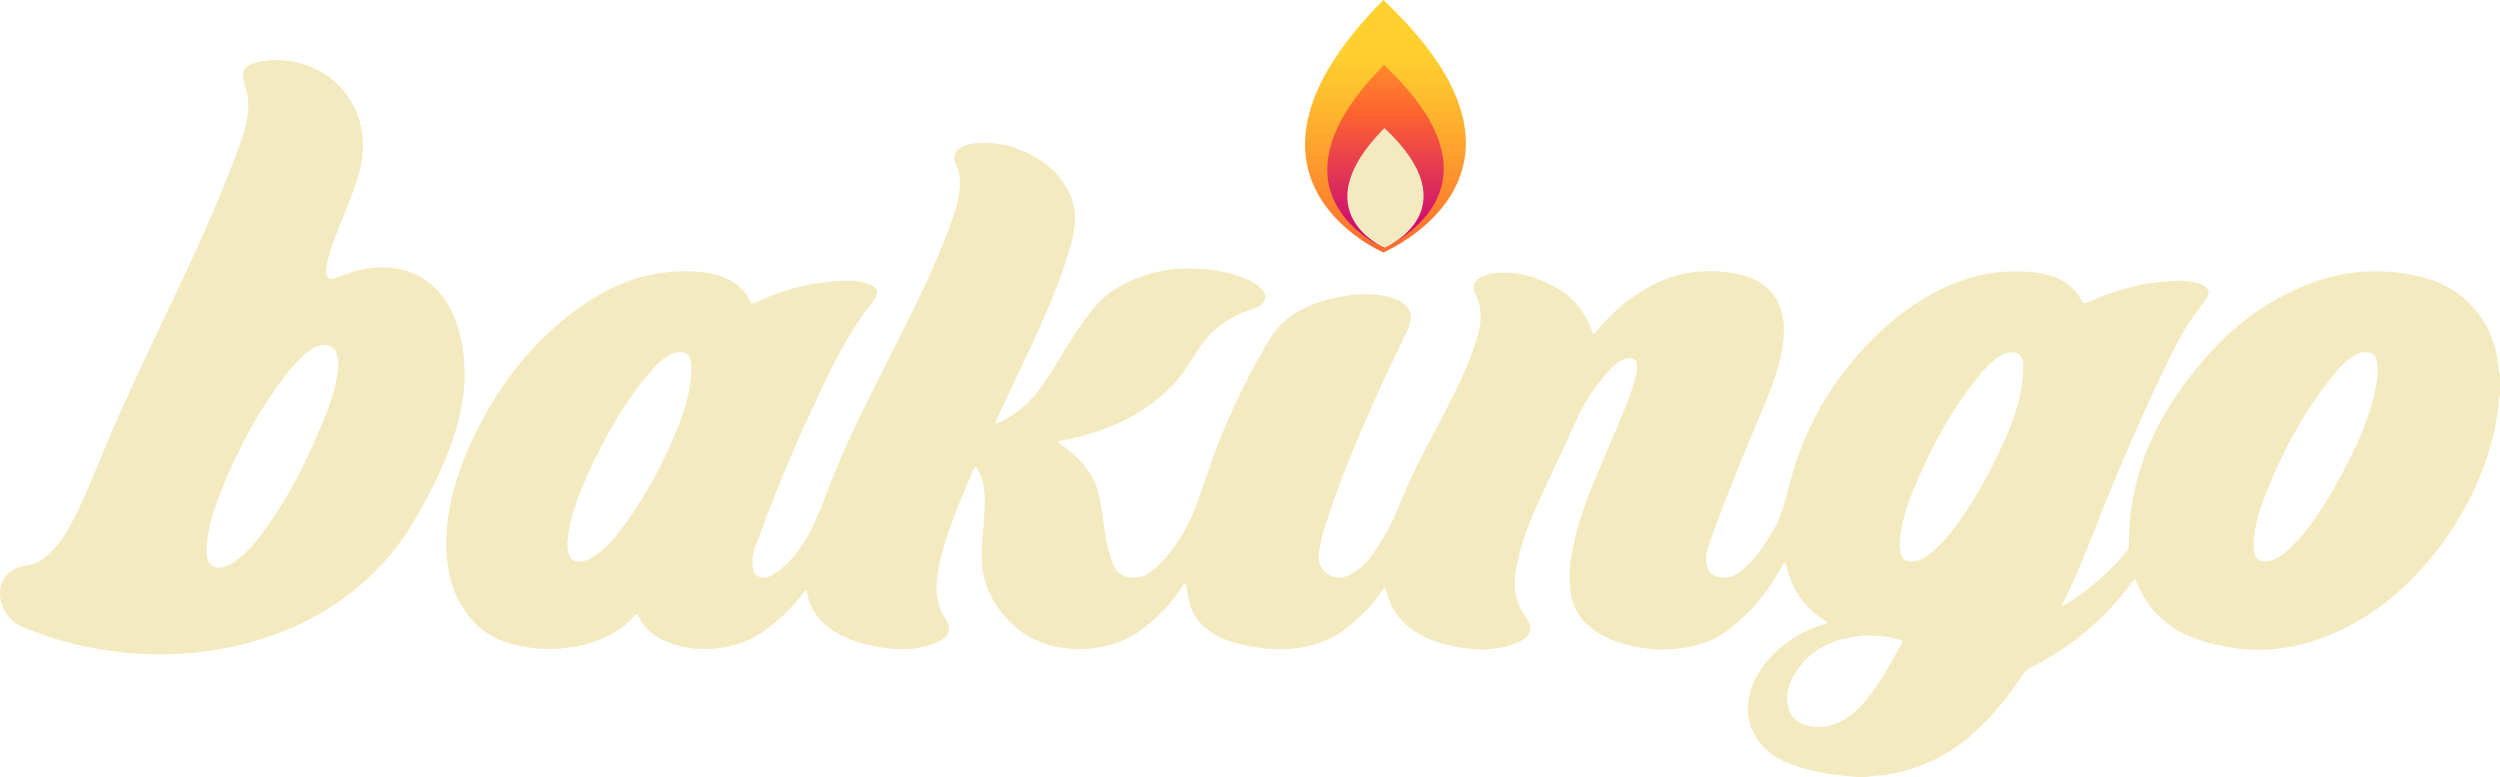 <svg xmlns="http://www.w3.org/2000/svg" xmlns:xlink="http://www.w3.org/1999/xlink" id="Layer_1" version="1.1" viewBox="0 0 268.7 83.52"><defs><linearGradient id="linear-gradient" x1="148.91" x2="148.91" y1="5.91" y2="47.68" gradientUnits="userSpaceOnUse"><stop offset="0" stop-color="#ffd02e"/><stop offset=".14" stop-color="#feb72e"/><stop offset=".43" stop-color="#fe7a2e"/><stop offset=".52" stop-color="#fe672e"/><stop offset=".98" stop-color="#c90678"/><stop offset="1" stop-color="#c7017c"/></linearGradient><linearGradient xlink:href="#linear-gradient" id="linear-gradient1" x1="148.91" x2="148.91" y1="-3.48" y2="25.87"/><style>.st1{fill:#f4eac0}</style></defs><path d="M199.59 83.52c-1.34-.15-2.7-.25-4.01-.52-2.37-.49-4.54-1.18-5.91-2.6-1.47-1.52-2-3.21-1.76-4.98.31-2.34 1.68-4.42 3.98-6.23 1.13-.9 2.52-1.59 4.13-2.09.23-.07.61-.11.2-.36-2.57-1.55-3.62-3.57-4.17-5.74-.05-.18-.05-.36-.21-.53-.28.1-.27.29-.35.44-1.3 2.41-3.02 4.66-5.53 6.66-3.98 3.17-10.33 2.51-13.57.81-2.16-1.14-3.25-2.71-3.55-4.48-.4-2.36.07-4.7.7-7.03.9-3.35 2.43-6.6 3.81-9.88.91-2.15 1.88-4.28 2.44-6.48.13-.5.28-1 .11-1.51-.17-.52-.61-.65-1.32-.4-.69.25-1.12.67-1.51 1.09-1.58 1.73-2.8 3.57-3.65 5.5-1.31 2.95-2.78 5.87-4.09 8.82-1.03 2.32-1.95 4.65-2.36 7.05-.32 1.87-.19 3.67 1.1 5.41.88 1.18.37 2.12-1.38 2.76-1.89.69-3.91.69-5.94.33-4.42-.77-6.74-2.76-7.63-5.57-.08-.25-.04-.53-.32-.82-.31.41-.59.79-.87 1.16-.85 1.12-1.92 2.14-3.12 3.11-2.96 2.4-6.88 2.78-11.09 1.9-3.66-.77-5.41-2.51-5.96-4.87-.14-.58-.22-1.17-.33-1.78-.28.07-.29.24-.38.37-1.09 1.71-2.52 3.28-4.42 4.66-4.02 2.94-10.35 2.69-13.76-.57-2.22-2.12-3.31-4.47-3.34-7.05-.03-2.16.31-4.31.32-6.47 0-1.04-.19-2.05-.68-3.04-.07-.14-.08-.31-.4-.44-.27.64-.55 1.25-.81 1.87-1.15 2.75-2.28 5.5-2.92 8.32-.4 1.75-.65 3.51.08 5.25.17.41.48.79.67 1.19.51 1.08.08 1.83-1.42 2.41-1.88.72-3.9.7-5.93.36-4.39-.74-7.06-2.72-7.66-5.64-.03-.14-.08-.27-.13-.44-.31.09-.34.27-.44.4-1.12 1.49-2.5 2.87-4.26 4.08-2.41 1.66-6 2.25-8.98 1.47-2.05-.54-3.44-1.49-4.16-2.85-.1-.18-.19-.37-.3-.58-.33.11-.4.31-.55.47-2.81 3-8.63 4.15-13.41 2.62-2.08-.66-3.38-1.78-4.35-3.1-1.3-1.77-1.92-3.65-2.12-5.59-.53-5.11 1.04-10.02 3.53-14.82 1.83-3.53 4.2-6.89 7.51-9.95 1.81-1.67 3.83-3.22 6.31-4.48 2.52-1.29 5.34-2.03 8.6-1.98 3.35.05 5.59 1.11 6.58 3.19.19.39.36.3.72.12 2.94-1.41 6.2-2.25 9.89-2.3.55 0 1.08.06 1.6.18 1.3.31 1.73.86 1.22 1.7-.42.68-.97 1.32-1.43 1.99-2.34 3.36-3.92 6.9-5.56 10.42-2.16 4.66-4.05 9.36-5.8 14.09-.29.8-.49 1.61-.33 2.43.08.42.16.92.85 1.07.68.15 1.22-.21 1.67-.52 1.28-.9 2.14-1.98 2.87-3.1 1.22-1.88 1.94-3.85 2.69-5.82 1.78-4.67 4.07-9.23 6.39-13.8 2.28-4.5 4.59-8.99 6.35-13.59.67-1.76 1.38-3.53 1.43-5.36.02-.71-.04-1.41-.39-2.09-.68-1.32.28-2.26 2.43-2.4 1.43-.09 2.77.12 4.01.57 3.01 1.1 4.78 2.79 5.75 4.91.88 1.92.62 3.82.06 5.73-1.35 4.62-3.46 9.11-5.6 13.59-.79 1.65-1.55 3.32-2.33 4.97-.06.12-.14.24-.09.39.26 0 .41-.13.58-.22 2.22-1.09 3.55-2.59 4.67-4.21 1.48-2.15 2.6-4.39 4.18-6.52.94-1.27 1.84-2.56 3.49-3.54 2.17-1.29 4.65-2.16 7.64-2.18 2.41-.02 4.7.34 6.7 1.27.36.16.67.36.94.58 1.21.96 1.07 2-.65 2.54-3.2 1-4.8 2.77-6.06 4.77-.94 1.49-1.91 2.98-3.38 4.28-2.74 2.44-6.33 4.15-10.82 5.03-.71.14-.7.14-.2.49 2.36 1.66 3.74 3.6 4.13 5.85.36 2.1.5 4.22 1.16 6.29.14.43.28.86.57 1.25.72 1 2.33 1.19 3.5.39 1.29-.88 2.12-1.95 2.9-3.04 1.47-2.06 2.26-4.25 2.99-6.46 1.77-5.37 4.07-10.64 7.17-15.75 1.56-2.56 4.49-4.05 8.58-4.63.98-.14 1.99-.14 2.98-.03 2.85.33 4.15 1.66 3.33 3.47-.76 1.68-1.59 3.34-2.36 5.01-2.46 5.32-4.81 10.66-6.53 16.1-.34 1.08-.65 2.16-.77 3.26-.07.67.04 1.33.63 1.91.77.75 1.81.85 2.86.26 1.16-.65 1.87-1.51 2.49-2.4 1.32-1.89 2.25-3.87 3.04-5.88 1.13-2.86 2.72-5.62 4.15-8.41 1.52-2.95 3.05-5.91 3.91-8.98.43-1.52.49-3.01-.29-4.51-.62-1.19.59-2.14 2.71-2.21 2.25-.08 4.06.56 5.74 1.46 2.36 1.26 3.45 2.97 4.13 4.83.03.08.06.16.11.3.32-.18.43-.39.59-.58 1.58-1.86 3.49-3.54 6.11-4.84 2.46-1.22 5.24-1.62 8.25-1.14s4.5 1.9 5.17 3.76c.51 1.42.44 2.85.21 4.29-.52 3.27-2.04 6.39-3.36 9.55-1.64 3.92-3.21 7.84-4.58 11.8-.2.58-.29 1.17-.21 1.77.08.64.31 1.29 1.34 1.52 1.09.25 1.86-.22 2.49-.74 1.49-1.24 2.35-2.68 3.25-4.12 1.14-1.82 1.44-3.76 1.98-5.67 1.63-5.8 4.63-11.27 9.92-16.12 2.01-1.84 4.33-3.5 7.25-4.76 2.58-1.11 5.41-1.64 8.53-1.39 2.72.21 4.47 1.19 5.42 2.83.38.65.35.64 1.25.24 2.89-1.29 6.04-2.09 9.6-2.11.79 0 1.55.11 2.22.41.58.26.8.62.68 1.06-.06.24-.16.47-.34.68-2.1 2.5-3.38 5.21-4.68 7.92-2.95 6.15-5.51 12.37-7.96 18.61-.77 1.97-1.62 3.92-2.6 5.85-.05.1-.08.21-.16.39.52-.16.82-.4 1.13-.61 2.37-1.59 4.34-3.37 5.9-5.34.17-.21.19-.43.19-.65-.07-7.52 3.05-14.47 8.99-20.9 2.41-2.61 5.38-4.92 9.29-6.66s8.15-2.28 12.69-1.3c3.33.72 5.37 2.37 6.8 4.36 1.28 1.79 1.76 3.71 1.98 5.66.02.2 0 .4.13.58v2.29c-.04.15-.1.3-.12.45-.16 2.02-.57 4.01-1.22 5.99-1.48 4.48-3.87 8.74-7.57 12.67-2.45 2.6-5.38 4.93-9.37 6.6-4.65 1.95-9.53 2.12-14.38.41-3.2-1.13-4.95-3.1-6.06-5.31-.17-.34-.32-.68-.52-1.13-.36.46-.64.82-.93 1.18-2.55 3.21-5.77 6.07-10.19 8.3-.39.2-.66.42-.86.71-1.54 2.29-3.24 4.53-5.54 6.54-2.29 2-5.08 3.58-8.9 4.26-.84.15-1.71.17-2.55.31h-.91Zm42.62-25.16c-.02.45-.01.91.19 1.34.3.65.94.82 1.84.49.81-.29 1.35-.75 1.85-1.23 1.7-1.63 2.93-3.42 4.03-5.25 2.24-3.75 4.21-7.55 5.11-11.55.24-1.06.44-2.13.25-3.2-.08-.43-.14-.93-.91-1.08-.76-.14-1.32.19-1.81.52-.86.57-1.45 1.27-2.01 1.97-3.24 4.02-5.47 8.28-7.21 12.66-.69 1.75-1.24 3.52-1.32 5.33Zm-24.75-18.38c0-.35.01-.7 0-1.06 0-.14-.07-.28-.13-.41-.28-.65-1-.83-1.9-.47-.39.16-.72.36-1.01.59-.71.56-1.25 1.19-1.77 1.82-2.74 3.38-4.69 6.97-6.33 10.63-1.03 2.32-1.94 4.65-2.13 7.08-.04.54-.03 1.07.21 1.59.29.62.94.78 1.82.46.52-.19.93-.46 1.3-.76.94-.75 1.67-1.58 2.33-2.44 2.3-2.98 3.98-6.13 5.44-9.32 1.16-2.52 2.04-5.07 2.16-7.71Zm-143.17-.06c0-.27.04-.54 0-.8-.08-.47-.08-1.03-.91-1.21-.82-.18-1.39.21-1.9.55-.79.53-1.34 1.18-1.87 1.83-2.78 3.39-4.75 6.98-6.41 10.65-1.01 2.22-1.87 4.46-2.15 6.78-.09.72-.16 1.44.22 2.14.27.49.81.63 1.56.42.43-.12.78-.31 1.09-.52 1.28-.89 2.16-1.94 2.96-3.02 2.58-3.49 4.51-7.14 6.01-10.89.77-1.94 1.33-3.91 1.42-5.92Zm121.26 38.2c.84 0 1.56-.21 2.21-.53.87-.43 1.56-.98 2.13-1.58 2.02-2.16 3.19-4.56 4.55-6.9.09-.16.07-.26-.2-.33-1.24-.32-2.52-.56-3.86-.46-3.17.24-5.41 1.37-6.83 3.18-1.18 1.5-1.81 3.08-1.27 4.78.38 1.2 1.56 1.85 3.27 1.85ZM36.29 29.82c-3.33 1.42 1-6.89 2-10.24 2.67-7.31-2.41-13.55-9.35-13.11-4.68.49-2.13 2.39-2.25 4.93-.06 2.02-.83 3.95-1.57 5.89-3.91 10.17-8.02 17.57-12.42 27.55-3.73 8.45-5.69 15.36-9.9 15.95-3.95.56-3.38 5.31-.4 6.58 14.03 5.98 33.36 3.2 41.98-11.17 2.85-4.74 5.48-10.54 5.55-15.49.13-10.11-6.15-14.1-13.63-10.9ZM34 46.97c-1.58 3.64-3.43 7.22-6.01 10.61-.71.93-1.5 1.84-2.54 2.63-.4.31-.85.58-1.43.73-.67.18-1.19.03-1.49-.4-.29-.43-.33-.9-.33-1.36.02-2.07.66-4.08 1.44-6.08 1.71-4.38 3.91-8.64 6.99-12.69.56-.73 1.17-1.43 1.88-2.11 2.02-1.92 4.18-1.7 3.8 1.54-.3 2.56-1.24 4.67-2.31 7.14Z" class="st1"/><path d="M148.68 0c19.96 18.75 0 27.13 0 27.13s-18.93-8.05 0-27.13" style="fill:url(#linear-gradient)"/><path d="M148.75 6.99c14.45 13.57 0 19.64 0 19.64s-13.71-5.82 0-19.64" style="fill:url(#linear-gradient1)"/><path d="M148.8 13.76c9.47 8.89 0 12.87 0 12.87s-8.98-3.82 0-12.87" class="st1"/></svg>